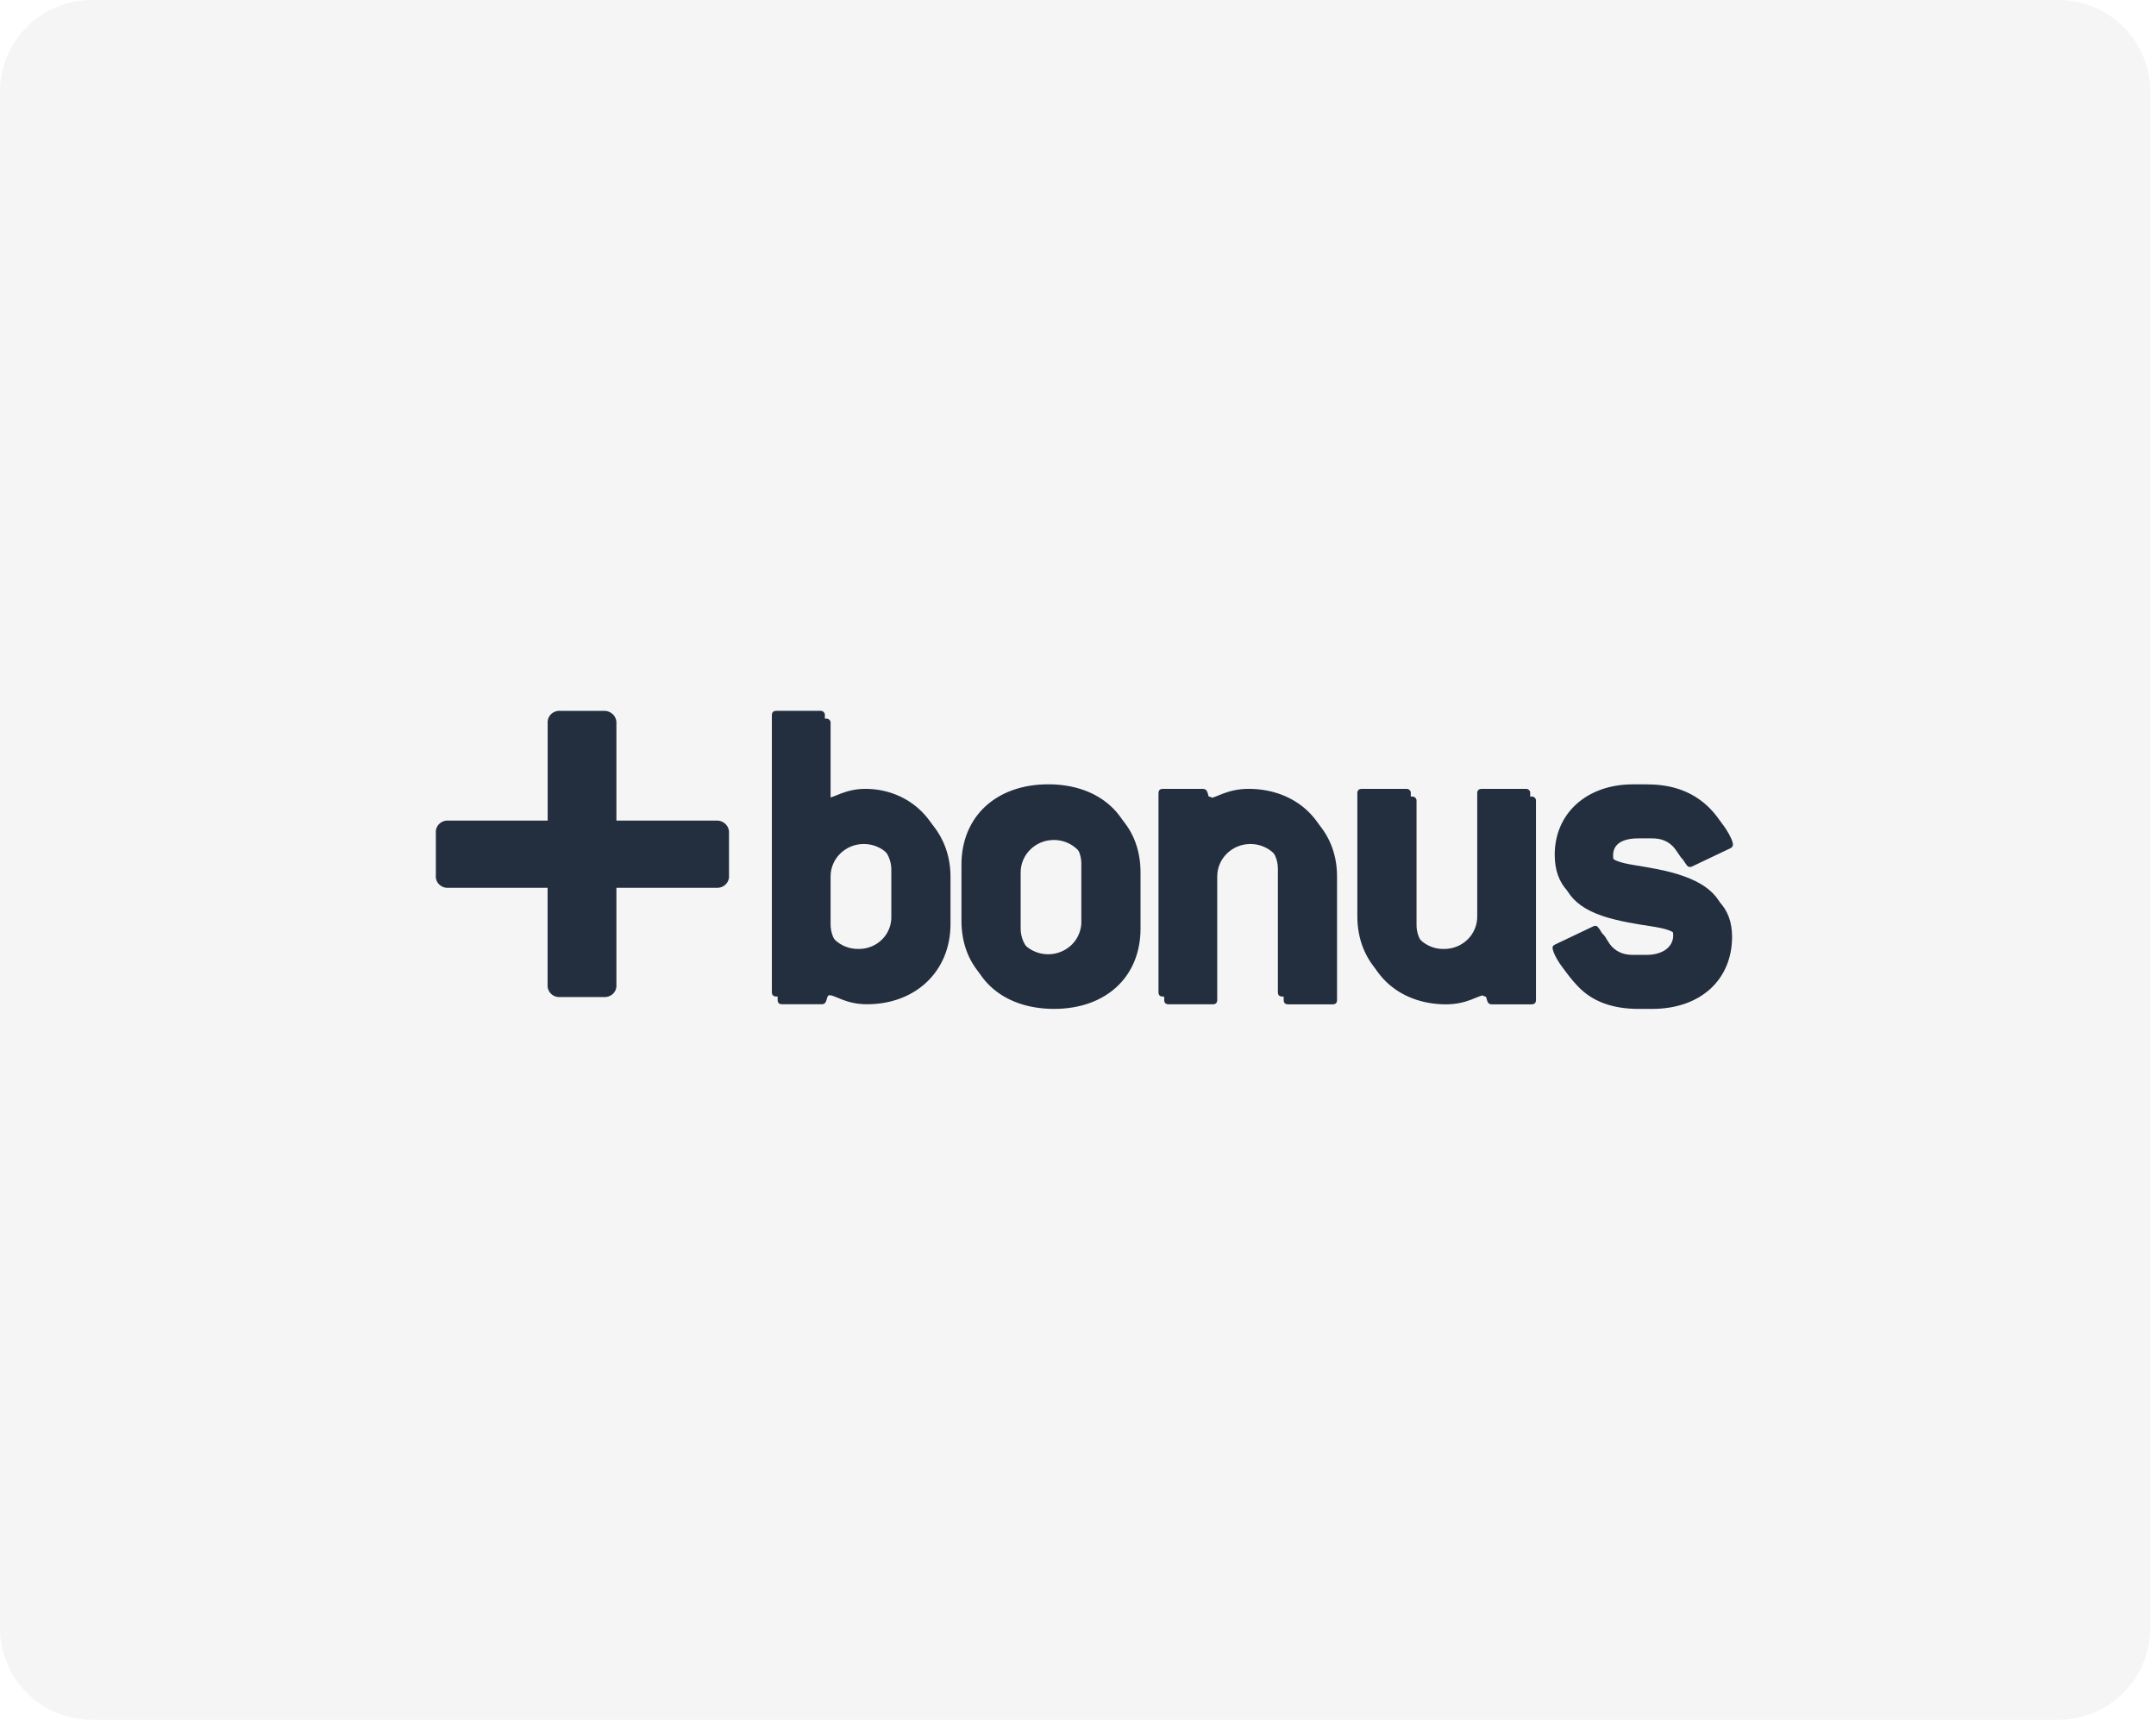 <svg width="94" height="75" viewBox="0 0 94 75" fill="none" xmlns="http://www.w3.org/2000/svg">
<path fill-rule="evenodd" clip-rule="evenodd" d="M0 4C0 1.791 1.791 0 4 0H89.75C91.959 0 93.75 1.791 93.75 4V71C93.75 73.209 91.959 75 89.75 75H4C1.791 75 0 73.209 0 71V4Z" fill="#CDCDD2" fill-opacity="0.2"/>
<path d="M31.227 35.788H26.875V31.547C26.879 31.474 26.868 31.401 26.841 31.333C26.815 31.265 26.774 31.203 26.721 31.152C26.668 31.101 26.605 31.061 26.535 31.035C26.465 31.009 26.39 30.998 26.316 31.002H24.436C24.361 30.995 24.285 31.005 24.215 31.03C24.144 31.055 24.079 31.095 24.025 31.147C23.972 31.198 23.932 31.261 23.906 31.33C23.881 31.399 23.871 31.474 23.878 31.547V35.788H19.559C19.484 35.781 19.408 35.79 19.337 35.816C19.267 35.841 19.202 35.881 19.148 35.934C19.095 35.985 19.055 36.048 19.03 36.118C19.004 36.187 18.995 36.262 19.003 36.335V38.174C18.995 38.247 19.005 38.321 19.03 38.391C19.056 38.46 19.096 38.522 19.149 38.574C19.258 38.678 19.407 38.731 19.558 38.717H23.875V42.937C23.868 43.011 23.878 43.085 23.903 43.154C23.929 43.223 23.97 43.286 24.023 43.337C24.131 43.444 24.28 43.496 24.433 43.482H26.317C26.469 43.496 26.619 43.443 26.728 43.338C26.781 43.287 26.821 43.224 26.847 43.155C26.872 43.086 26.882 43.011 26.875 42.938V38.73V38.717H31.226C31.378 38.73 31.528 38.678 31.636 38.573C31.689 38.522 31.73 38.459 31.756 38.39C31.781 38.321 31.791 38.246 31.784 38.173V36.333C31.789 36.26 31.777 36.187 31.751 36.119C31.725 36.051 31.684 35.989 31.631 35.938C31.578 35.886 31.515 35.846 31.445 35.82C31.375 35.794 31.3 35.782 31.226 35.787L31.227 35.788ZM41.441 40.3V38.223C41.441 36.225 39.921 34.741 37.976 34.741C37.105 34.741 36.598 35.137 36.356 35.137C36.274 35.137 36.213 35.058 36.213 34.92V31.539C36.217 31.512 36.214 31.485 36.205 31.459C36.196 31.434 36.181 31.41 36.162 31.392C36.142 31.372 36.118 31.358 36.092 31.349C36.066 31.34 36.038 31.337 36.011 31.341H34.107C33.965 31.341 33.904 31.4 33.904 31.539V43.601C33.904 43.738 33.966 43.797 34.107 43.797H35.829C36.113 43.797 35.991 43.403 36.172 43.403C36.417 43.403 36.883 43.797 37.794 43.797C39.901 43.801 41.441 42.376 41.441 40.3ZM39.111 40.3C39.118 40.488 39.085 40.675 39.015 40.85C38.945 41.024 38.84 41.182 38.705 41.314C38.433 41.584 38.059 41.732 37.672 41.723C37.285 41.729 36.912 41.582 36.635 41.313C36.499 41.181 36.392 41.024 36.319 40.85C36.247 40.675 36.211 40.488 36.213 40.3V38.223C36.213 37.441 36.862 36.808 37.662 36.808C38.463 36.808 39.111 37.442 39.111 38.223V40.299L39.111 40.3ZM49.726 40.498V38.045C49.726 35.95 48.227 34.545 45.954 34.545C43.666 34.545 42.166 35.95 42.166 38.046V40.498C42.166 42.595 43.666 43.999 45.954 43.999C48.227 43.999 49.726 42.595 49.726 40.498ZM47.396 40.498C47.396 41.278 46.747 41.911 45.947 41.911C45.148 41.911 44.5 41.278 44.5 40.498V38.045C44.5 37.266 45.149 36.632 45.948 36.632C46.748 36.632 47.396 37.266 47.396 38.045V40.498ZM58.093 43.801H56.169C56.026 43.801 55.967 43.741 55.967 43.605V38.223C55.967 37.441 55.318 36.808 54.518 36.808C53.718 36.808 53.07 37.442 53.07 38.223V43.604C53.07 43.74 53.008 43.8 52.866 43.8H50.963C50.82 43.8 50.759 43.74 50.759 43.604V34.937C50.759 34.8 50.82 34.739 50.963 34.739H52.684C52.989 34.739 52.866 35.136 53.029 35.136C53.272 35.136 53.758 34.739 54.69 34.739C56.756 34.739 58.294 36.164 58.294 38.221V43.605C58.294 43.741 58.235 43.801 58.093 43.801ZM66.765 43.801H65.038C64.754 43.801 64.876 43.406 64.694 43.406C64.451 43.406 63.963 43.801 63.051 43.801C60.945 43.801 59.426 42.376 59.426 40.3V34.937C59.426 34.8 59.488 34.739 59.629 34.739H61.553C61.581 34.735 61.609 34.738 61.636 34.746C61.662 34.755 61.687 34.77 61.707 34.789C61.727 34.808 61.742 34.831 61.751 34.857C61.76 34.883 61.763 34.91 61.76 34.937V40.3C61.754 40.487 61.786 40.673 61.856 40.847C61.925 41.021 62.029 41.179 62.163 41.311C62.433 41.58 62.804 41.73 63.191 41.724C63.382 41.727 63.572 41.692 63.75 41.622C63.928 41.551 64.091 41.446 64.228 41.313C64.504 41.044 64.655 40.679 64.65 40.3V34.937C64.65 34.8 64.712 34.739 64.853 34.739H66.758C66.815 34.73 66.872 34.748 66.914 34.787C66.934 34.806 66.949 34.83 66.959 34.856C66.968 34.883 66.971 34.911 66.967 34.938V43.605C66.967 43.741 66.905 43.801 66.764 43.801H66.765ZM74.362 35.217C75.11 35.751 75.556 36.601 75.556 36.838C75.553 36.873 75.541 36.907 75.519 36.935C75.498 36.964 75.469 36.985 75.436 36.997L73.774 37.788C73.743 37.804 73.708 37.811 73.673 37.809C73.59 37.809 73.572 37.769 73.51 37.69C73.084 37.077 72.86 36.563 72.031 36.563H71.443C70.714 36.563 70.329 36.817 70.329 37.313C70.329 38.124 71.443 37.948 73.106 38.381C74.746 38.818 75.517 39.549 75.517 40.854C75.517 42.713 74.157 44 72.031 44H71.443C70.309 44 69.438 43.682 68.81 43.031C68.182 42.379 67.939 41.843 67.939 41.666C67.939 41.606 67.979 41.567 68.06 41.527L69.72 40.736C69.751 40.719 69.787 40.712 69.822 40.715C69.882 40.715 69.924 40.774 69.983 40.854C70.387 41.507 70.651 41.982 71.442 41.982H72.03C72.759 41.982 73.2 41.626 73.2 41.131C73.2 40.341 72.066 40.518 70.406 40.102C68.784 39.707 68.035 38.96 68.035 37.61C68.035 35.81 69.433 34.544 71.439 34.544H72.026C72.982 34.544 73.733 34.762 74.362 35.217Z" fill="#232F3E"/>
<path d="M41.189 39.962V37.884C41.189 35.886 39.67 34.403 37.726 34.403C36.855 34.403 36.349 34.798 36.104 34.798C36.024 34.798 35.964 34.719 35.964 34.582V31.2C35.967 31.172 35.964 31.145 35.954 31.119C35.945 31.094 35.93 31.071 35.91 31.052C35.891 31.033 35.867 31.018 35.841 31.01C35.815 31.001 35.787 30.998 35.759 31.001H33.856C33.715 31.001 33.653 31.061 33.653 31.2V43.261C33.653 43.4 33.715 43.46 33.856 43.46H35.578C35.861 43.46 35.741 43.063 35.925 43.063C36.165 43.063 36.631 43.46 37.544 43.46C39.65 43.462 41.189 42.039 41.189 39.962ZM38.861 39.962C38.867 40.15 38.834 40.337 38.763 40.511C38.694 40.685 38.588 40.843 38.454 40.975C38.182 41.245 37.808 41.393 37.42 41.385C37.034 41.39 36.662 41.242 36.385 40.973C36.25 40.842 36.143 40.685 36.07 40.511C35.998 40.337 35.962 40.15 35.964 39.962V37.884C35.988 37.12 36.629 36.512 37.412 36.512C38.195 36.512 38.837 37.12 38.861 37.884V39.962ZM49.476 40.16V37.707C49.476 35.61 47.977 34.205 45.705 34.205C43.433 34.205 41.919 35.611 41.919 37.706V40.159C41.919 42.256 43.419 43.66 45.707 43.66C47.996 43.66 49.476 42.256 49.476 40.159V40.16ZM47.146 40.16C47.153 40.415 47.09 40.666 46.965 40.889C46.84 41.11 46.657 41.294 46.435 41.42C46.211 41.549 45.957 41.617 45.698 41.617C45.439 41.617 45.185 41.549 44.961 41.42C44.739 41.294 44.556 41.11 44.431 40.889C44.306 40.666 44.243 40.415 44.25 40.16V37.707C44.243 37.452 44.305 37.2 44.431 36.978C44.556 36.756 44.739 36.572 44.961 36.446C45.185 36.317 45.439 36.25 45.697 36.25C45.956 36.25 46.21 36.317 46.434 36.446C46.889 36.708 47.161 37.192 47.145 37.706V40.159L47.146 40.16ZM57.842 43.462H55.919C55.777 43.462 55.715 43.403 55.715 43.264V37.884C55.715 37.104 55.066 36.471 54.267 36.471C53.467 36.471 52.819 37.104 52.819 37.884V43.264C52.819 43.403 52.757 43.462 52.615 43.462H50.711C50.569 43.462 50.51 43.403 50.51 43.264V34.601C50.51 34.463 50.57 34.403 50.711 34.403H52.434C52.737 34.403 52.616 34.798 52.778 34.798C53.021 34.798 53.507 34.403 54.44 34.403C56.505 34.403 58.046 35.826 58.046 37.884V43.264C58.046 43.403 57.984 43.462 57.842 43.462ZM66.512 43.462H64.791C64.506 43.462 64.629 43.066 64.447 43.066C64.204 43.066 63.719 43.462 62.806 43.462C60.698 43.462 59.179 42.039 59.179 39.961V34.602C59.179 34.464 59.241 34.404 59.382 34.404H61.306C61.333 34.401 61.361 34.404 61.387 34.412C61.413 34.421 61.437 34.435 61.457 34.455C61.477 34.474 61.492 34.497 61.501 34.522C61.51 34.548 61.513 34.575 61.51 34.602V39.963C61.496 40.34 61.643 40.706 61.915 40.976C62.187 41.245 62.56 41.394 62.947 41.385C63.334 41.392 63.707 41.244 63.984 40.975C64.259 40.706 64.411 40.341 64.406 39.962V34.602C64.406 34.464 64.468 34.404 64.61 34.404H66.512C66.539 34.401 66.567 34.404 66.593 34.412C66.619 34.421 66.643 34.435 66.663 34.455C66.683 34.474 66.698 34.497 66.707 34.522C66.716 34.548 66.719 34.575 66.715 34.602V43.265C66.715 43.404 66.655 43.463 66.512 43.463V43.462ZM74.109 34.878C74.861 35.411 75.306 36.261 75.306 36.499C75.303 36.535 75.29 36.569 75.268 36.597C75.246 36.625 75.217 36.647 75.184 36.66L73.523 37.449C73.491 37.463 73.456 37.47 73.421 37.469C73.341 37.469 73.32 37.429 73.259 37.35C72.834 36.738 72.609 36.224 71.78 36.224H71.193C70.464 36.224 70.079 36.477 70.079 36.975C70.079 37.785 71.193 37.61 72.854 38.041C74.496 38.477 75.264 39.209 75.264 40.515C75.264 42.374 73.908 43.66 71.781 43.66H71.193C70.059 43.66 69.187 43.344 68.559 42.692C67.931 42.056 67.689 41.505 67.689 41.325C67.689 41.267 67.73 41.226 67.808 41.188L69.47 40.397C69.502 40.381 69.538 40.375 69.573 40.378C69.633 40.378 69.672 40.436 69.735 40.516C70.139 41.169 70.404 41.644 71.193 41.644H71.78C72.51 41.644 72.951 41.287 72.951 40.794C72.951 40.003 71.816 40.18 70.155 39.764C68.535 39.369 67.785 38.623 67.785 37.273C67.785 35.473 69.183 34.207 71.189 34.207H71.776C72.734 34.205 73.48 34.429 74.109 34.878Z" fill="#232F3E"/>
</svg>

